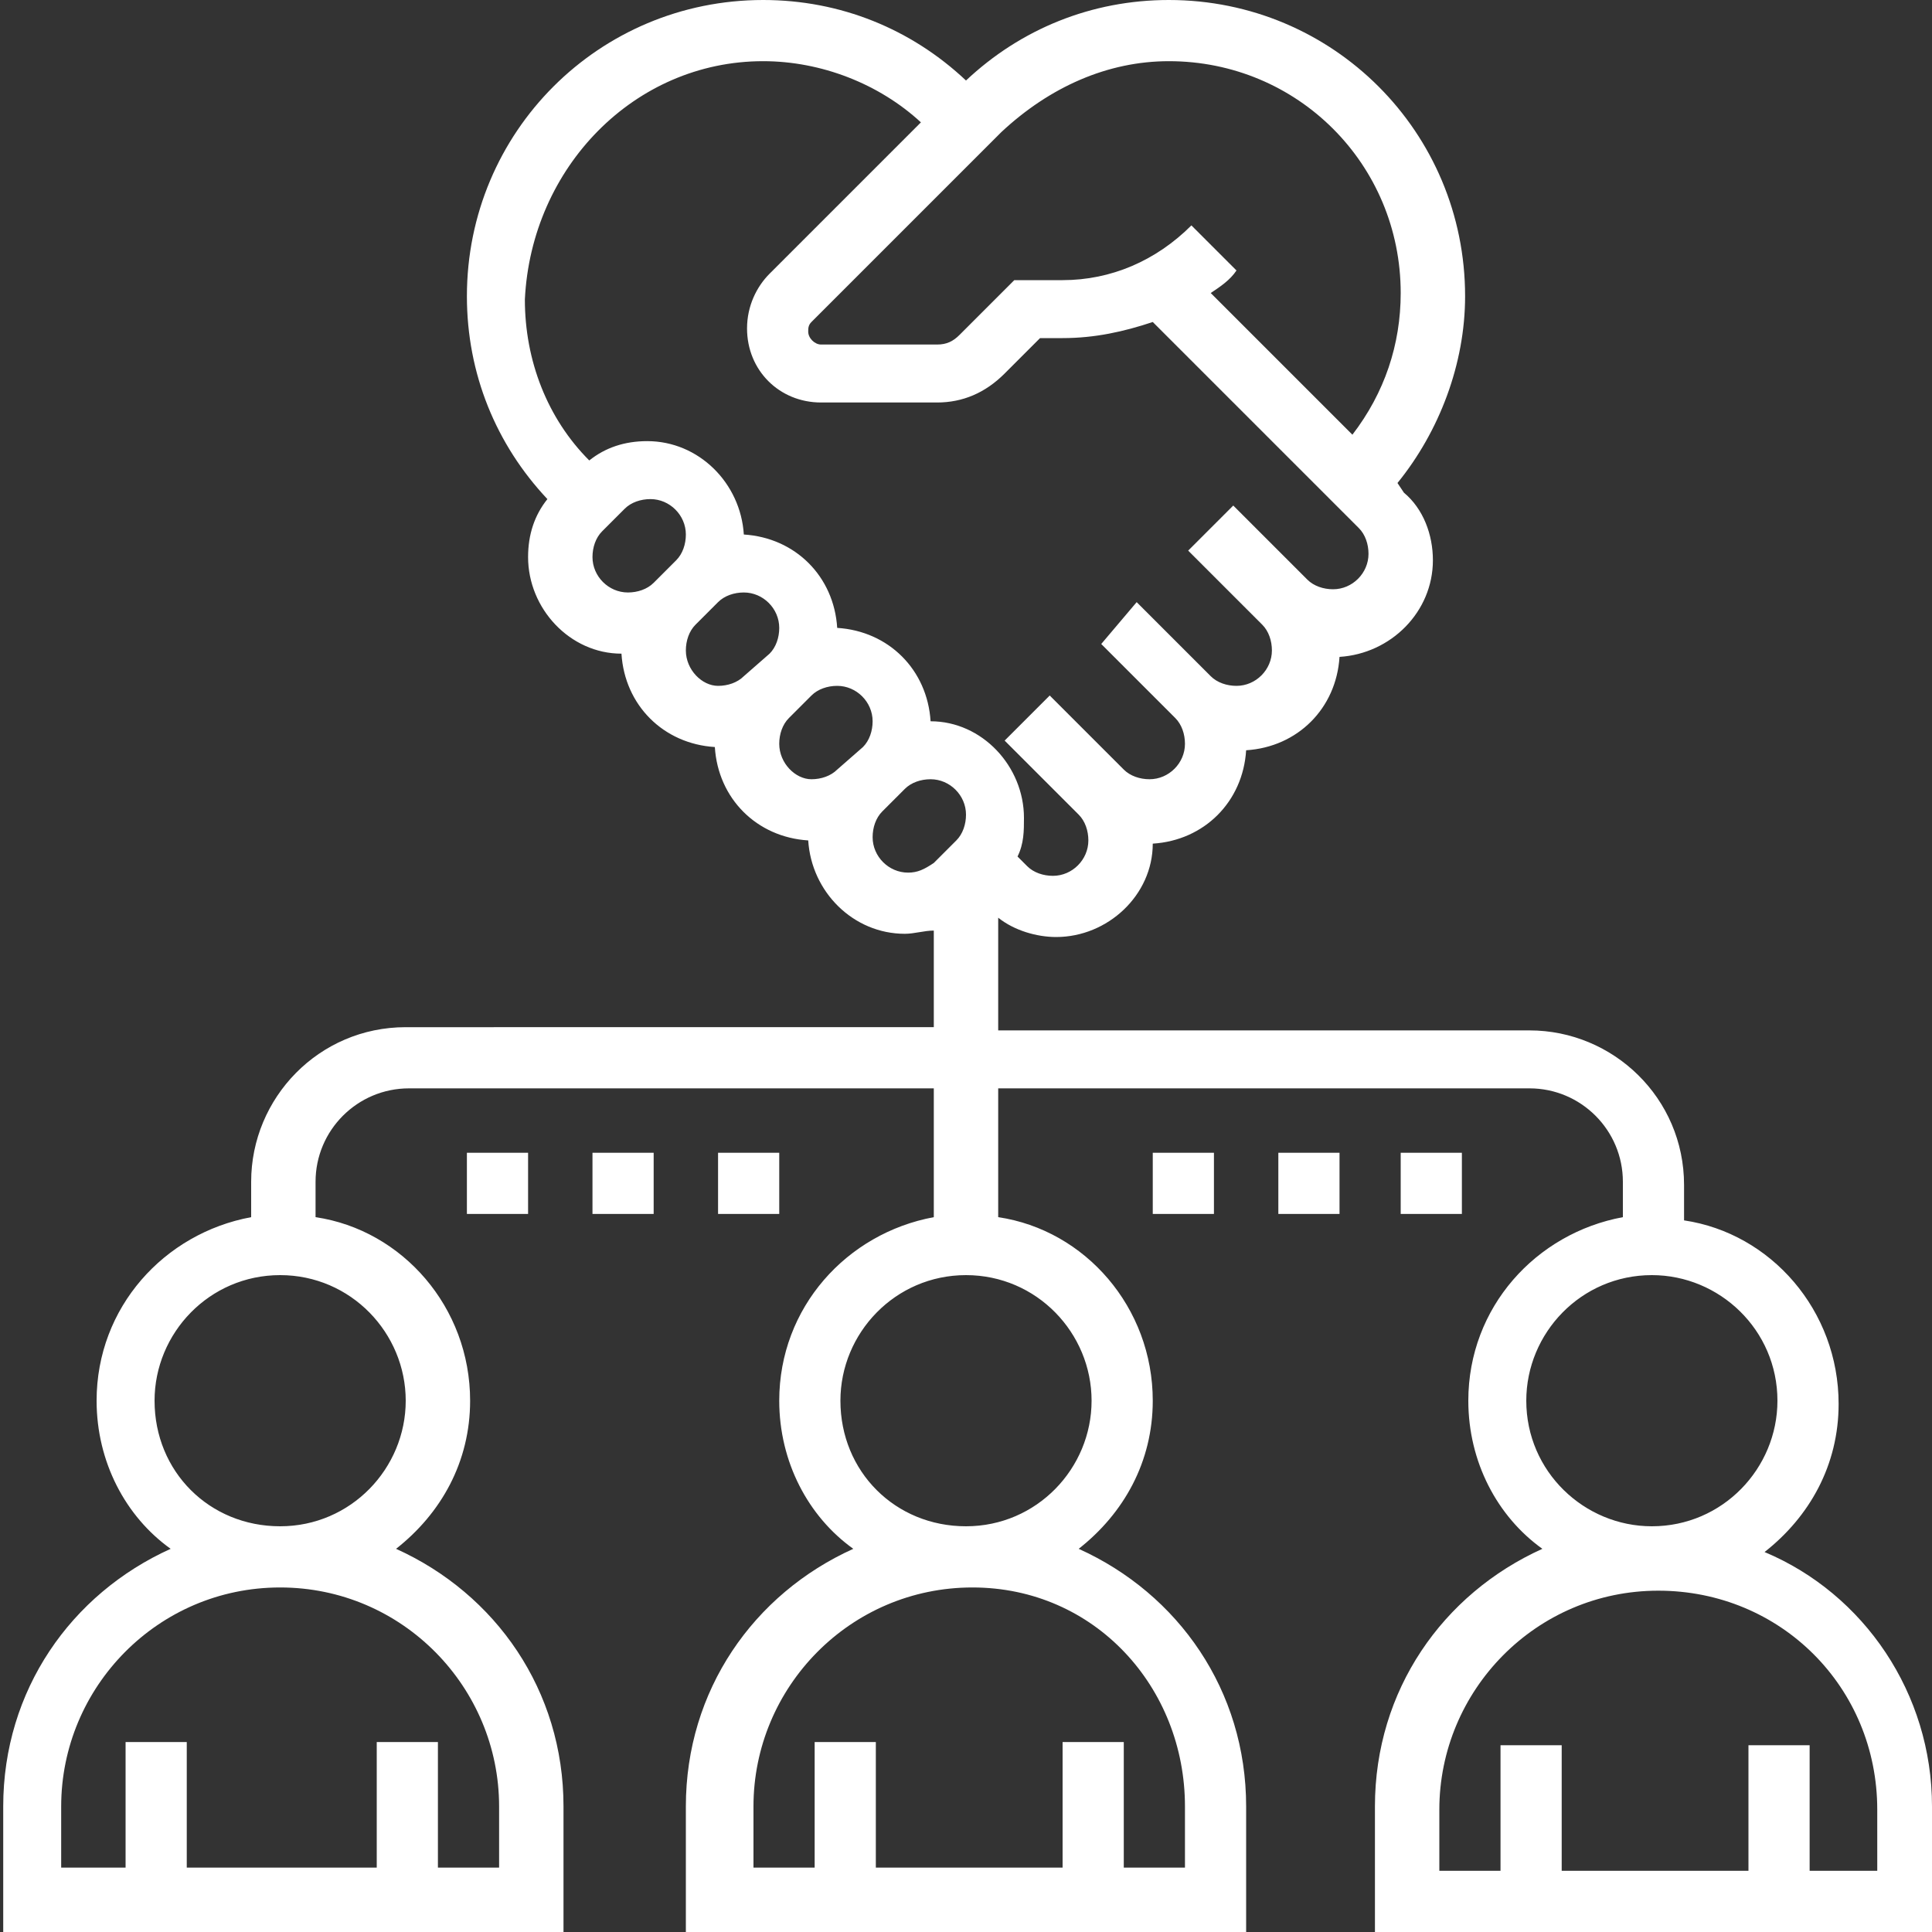 <?xml version="1.0" encoding="utf-8"?>
<!-- Generator: Adobe Illustrator 25.0.0, SVG Export Plug-In . SVG Version: 6.00 Build 0)  -->
<svg version="1.1" id="Layer_1" xmlns="http://www.w3.org/2000/svg" xmlns:xlink="http://www.w3.org/1999/xlink" x="0px" y="0px"
	 viewBox="0 0 60 60" style="enable-background:new 0 0 60 60;" xml:space="preserve">
<rect x="0" y="0" width="60" height="60" fill="#333333" stroke="none"/>
<style type="text/css">
	.st0{fill:#FFFFFF;}
</style>
<path class="st0" d="M54.8,48.2c1.4-1.1,2.3-2.7,2.3-4.6c0-2.9-2.1-5.3-4.8-5.7v-1.1c0-2.7-2.2-4.8-4.8-4.8H31v-3.5
	c0.5,0.4,1.2,0.6,1.8,0.6c1.6,0,3-1.3,3-2.9c1.6-0.1,2.8-1.3,2.9-2.9c1.6-0.1,2.8-1.3,2.9-2.9c1.6-0.1,2.9-1.4,2.9-3
	c0-0.8-0.3-1.6-0.9-2.1L43.4,15c1.3-1.6,2.1-3.7,2.1-5.8c0-5.1-4.1-9.2-9.2-9.2c-2.4,0-4.6,0.9-6.3,2.5C28.3,0.9,26.1,0,23.7,0
	c-5.1,0-9.2,4.1-9.2,9.2c0,2.4,0.9,4.6,2.5,6.3c-0.4,0.5-0.6,1.1-0.6,1.8c0,1.6,1.3,3,2.9,3c0.1,1.6,1.3,2.8,2.9,2.9
	c0.1,1.6,1.3,2.8,2.9,2.9c0.1,1.6,1.4,2.9,3,2.9c0.3,0,0.6-0.1,0.9-0.1v3H12.6c-2.7,0-4.8,2.2-4.8,4.8v1.1c-2.7,0.5-4.8,2.8-4.8,5.7
	c0,1.9,0.9,3.6,2.3,4.6c-3.1,1.4-5.2,4.4-5.2,8V60h17.4v-3.9c0-3.6-2.1-6.6-5.2-8c1.4-1.1,2.3-2.7,2.3-4.6c0-2.9-2.1-5.3-4.8-5.7
	v-1.1c0-1.6,1.3-2.9,2.9-2.9H29v4c-2.7,0.5-4.8,2.8-4.8,5.7c0,1.9,0.9,3.6,2.3,4.6c-3.1,1.4-5.2,4.4-5.2,8V60h17.4v-3.9
	c0-3.6-2.1-6.6-5.2-8c1.4-1.1,2.3-2.7,2.3-4.6c0-2.9-2.1-5.3-4.8-5.7v-4h16.5c1.6,0,2.9,1.3,2.9,2.9v1.1c-2.7,0.5-4.8,2.8-4.8,5.7
	c0,1.9,0.9,3.6,2.3,4.6c-3.1,1.4-5.2,4.4-5.2,8V60H60v-3.9C60,52.6,57.9,49.5,54.8,48.2L54.8,48.2z M36.3,1.9c4,0,7.2,3.2,7.2,7.2
	c0,1.6-0.5,3.1-1.5,4.4l-4.4-4.4c0.3-0.2,0.6-0.4,0.8-0.7l-1.4-1.4c-1.1,1.1-2.5,1.7-4,1.7h-1.5l-1.7,1.7c-0.2,0.2-0.4,0.3-0.7,0.3
	h-3.6c-0.2,0-0.4-0.2-0.4-0.4c0-0.1,0-0.2,0.1-0.3l5.9-5.9C32.6,2.7,34.4,1.9,36.3,1.9L36.3,1.9z M23.7,1.9c1.8,0,3.6,0.7,4.9,1.9
	l-4.7,4.7c-0.4,0.4-0.7,1-0.7,1.7c0,1.3,1,2.3,2.3,2.3h3.6c0.8,0,1.5-0.3,2.1-0.9l1.1-1.1h0.7c1,0,1.9-0.2,2.8-0.5l6.4,6.4
	c0.2,0.2,0.3,0.5,0.3,0.8c0,0.6-0.5,1.1-1.1,1.1c-0.3,0-0.6-0.1-0.8-0.3l-2.3-2.3l-1.4,1.4l2.3,2.3c0.2,0.2,0.3,0.5,0.3,0.8
	c0,0.6-0.5,1.1-1.1,1.1c-0.3,0-0.6-0.1-0.8-0.3l-2.3-2.3L34.2,20l2.3,2.3c0.2,0.2,0.3,0.5,0.3,0.8c0,0.6-0.5,1.1-1.1,1.1
	c-0.3,0-0.6-0.1-0.8-0.3l-2.3-2.3l-1.4,1.4l2.3,2.3c0.2,0.2,0.3,0.5,0.3,0.8c0,0.6-0.5,1.1-1.1,1.1c-0.3,0-0.6-0.1-0.8-0.3l-0.3-0.3
	c0.2-0.4,0.2-0.8,0.2-1.2c0-1.6-1.3-3-2.9-3c-0.1-1.6-1.3-2.8-2.9-2.9c-0.1-1.6-1.3-2.8-2.9-2.9c-0.1-1.6-1.4-2.9-3-2.9
	c-0.7,0-1.3,0.2-1.8,0.6c-1.3-1.3-2-3.1-2-5C16.5,5.2,19.7,1.9,23.7,1.9L23.7,1.9z M18.4,17.3c0-0.3,0.1-0.6,0.3-0.8l0.7-0.7
	c0.2-0.2,0.5-0.3,0.8-0.3c0.6,0,1.1,0.5,1.1,1.1c0,0.3-0.1,0.6-0.3,0.8l-0.7,0.7c-0.2,0.2-0.5,0.3-0.8,0.3
	C18.9,18.4,18.4,17.9,18.4,17.3z M21.3,20.2c0-0.3,0.1-0.6,0.3-0.8l0.7-0.7c0.2-0.2,0.5-0.3,0.8-0.3c0.6,0,1.1,0.5,1.1,1.1
	c0,0.3-0.1,0.6-0.3,0.8L23.1,21c-0.2,0.2-0.5,0.3-0.8,0.3C21.8,21.3,21.3,20.8,21.3,20.2z M24.2,23.1c0-0.3,0.1-0.6,0.3-0.8l0.7-0.7
	c0.2-0.2,0.5-0.3,0.8-0.3c0.6,0,1.1,0.5,1.1,1.1c0,0.3-0.1,0.6-0.3,0.8L26,23.9c-0.2,0.2-0.5,0.3-0.8,0.3
	C24.7,24.2,24.2,23.7,24.2,23.1z M28.2,27.1c-0.6,0-1.1-0.5-1.1-1.1c0-0.3,0.1-0.6,0.3-0.8l0.7-0.7c0.2-0.2,0.5-0.3,0.8-0.3
	c0.6,0,1.1,0.5,1.1,1.1c0,0.3-0.1,0.6-0.3,0.8l-0.7,0.7C28.7,27,28.5,27.1,28.2,27.1z M15.5,56.1v1.9h-1.9v-3.9h-1.9v3.9H5.8v-3.9
	H3.9v3.9H1.9v-1.9c0-3.7,3-6.8,6.8-6.8S15.5,52.4,15.5,56.1z M12.6,43.5c0,2.1-1.7,3.9-3.9,3.9s-3.9-1.7-3.9-3.9
	c0-2.1,1.7-3.9,3.9-3.9S12.6,41.4,12.6,43.5z M36.8,56.1v1.9h-1.9v-3.9h-1.9v3.9h-5.8v-3.9h-1.9v3.9h-1.9v-1.9c0-3.7,3-6.8,6.8-6.8
	S36.8,52.4,36.8,56.1z M33.9,43.5c0,2.1-1.7,3.9-3.9,3.9s-3.9-1.7-3.9-3.9c0-2.1,1.7-3.9,3.9-3.9S33.9,41.4,33.9,43.5z M47.4,43.5
	c0-2.1,1.7-3.9,3.9-3.9c2.1,0,3.9,1.7,3.9,3.9c0,2.1-1.7,3.9-3.9,3.9C49.2,47.4,47.4,45.7,47.4,43.5z M58.1,58.1h-1.9v-3.9h-1.9v3.9
	h-5.8v-3.9h-1.9v3.9h-1.9v-1.9c0-3.7,3-6.8,6.8-6.8s6.8,3,6.8,6.8V58.1z"/>
<path class="st0" d="M35.8,35.8h1.9v1.9h-1.9V35.8z"/>
<path class="st0" d="M39.7,35.8h1.9v1.9h-1.9V35.8z"/>
<path class="st0" d="M43.5,35.8h1.9v1.9h-1.9V35.8z"/>
<path class="st0" d="M14.5,35.8h1.9v1.9h-1.9V35.8z"/>
<path class="st0" d="M18.4,35.8h1.9v1.9h-1.9V35.8z"/>
<path class="st0" d="M22.3,35.8h1.9v1.9h-1.9V35.8z"/>
</svg>
